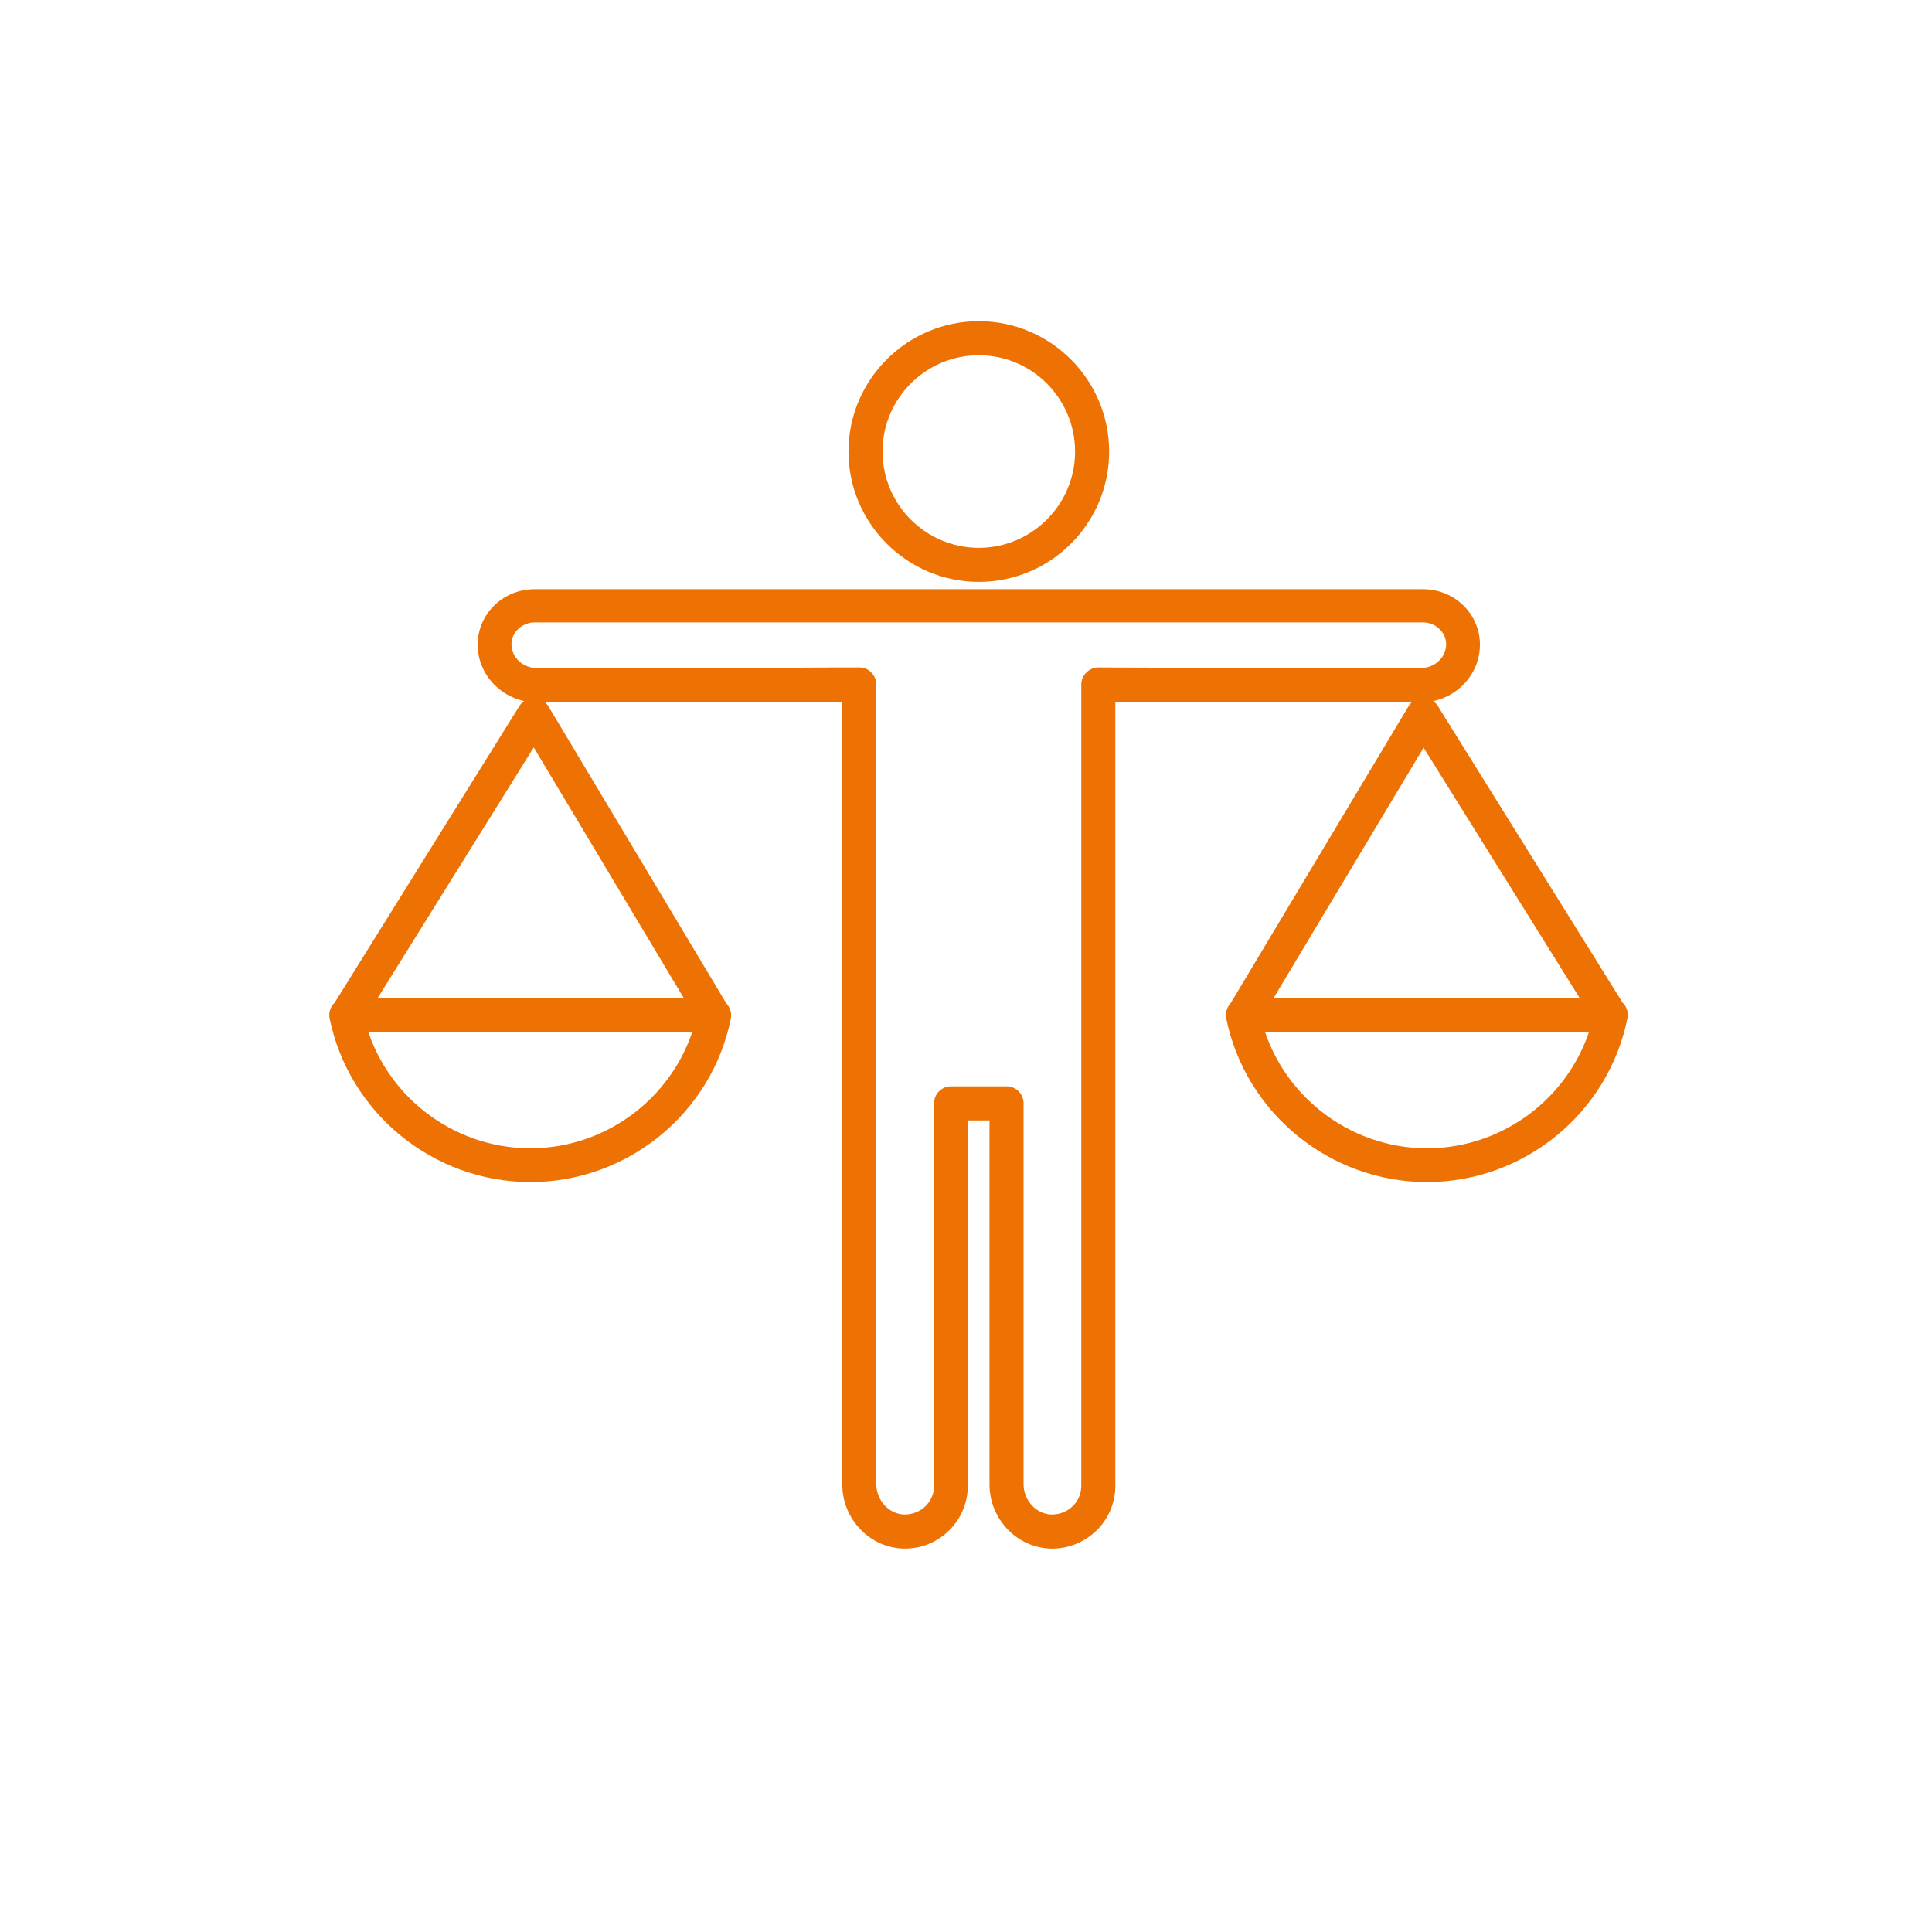 <?xml version="1.0" encoding="utf-8"?>
<!-- Generator: Adobe Illustrator 28.3.0, SVG Export Plug-In . SVG Version: 6.00 Build 0)  -->
<svg version="1.1" id="Layer_1" xmlns="http://www.w3.org/2000/svg" xmlns:xlink="http://www.w3.org/1999/xlink" x="0px" y="0px"
	 viewBox="0 0 68.63 68.63" style="enable-background:new 0 0 68.63 68.63;" xml:space="preserve">
<style type="text/css">
	.st0{fill:#FFFFFF;}
	.st1{fill:#EE7203;}
</style>
<rect class="st0" width="68.63" height="68.63"/>
<g>
	<g>
		<g>
			<g>
				<path class="st1" d="M50.69,41.99c-3.44,0-6.44-2.44-7.13-5.81c-0.04-0.18,0.01-0.36,0.12-0.5c0.01-0.02,0.03-0.03,0.04-0.05
					l6.32-10.55c0.11-0.18,0.3-0.29,0.51-0.29c0,0,0,0,0.01,0c0.21,0,0.4,0.11,0.51,0.28l6.57,10.55c0.02,0.02,0.03,0.03,0.05,0.05
					c0.11,0.14,0.16,0.32,0.12,0.5C57.13,39.55,54.13,41.99,50.69,41.99z M44.8,36.19c0.67,2.68,3.11,4.6,5.89,4.6
					c2.79,0,5.22-1.92,5.89-4.59l-6.01-9.64L44.8,36.19z"/>
			</g>
		</g>
		<g>
			<g>
				<path class="st1" d="M18.84,41.99c-3.44,0-6.44-2.44-7.13-5.81c-0.04-0.18,0.01-0.36,0.12-0.5c0.02-0.02,0.03-0.04,0.05-0.05
					l6.57-10.55c0.11-0.18,0.3-0.28,0.51-0.28c0,0,0,0,0.01,0c0.21,0,0.4,0.11,0.51,0.29l6.32,10.55c0.01,0.01,0.03,0.03,0.04,0.05
					c0.11,0.14,0.16,0.32,0.12,0.5C25.28,39.55,22.29,41.99,18.84,41.99z M12.95,36.2c0.67,2.68,3.11,4.59,5.89,4.59
					c2.79,0,5.22-1.92,5.89-4.6l-5.77-9.64L12.95,36.2z"/>
			</g>
		</g>
		<g>
			<path class="st1" d="M34.77,20.67c-2.55,0-4.63-2.08-4.63-4.63s2.08-4.63,4.63-4.63s4.63,2.08,4.63,4.63
				C39.4,18.6,37.32,20.67,34.77,20.67z M34.77,12.62c-1.89,0-3.42,1.54-3.42,3.42c0,1.89,1.54,3.42,3.42,3.42
				c1.89,0,3.42-1.54,3.42-3.42C38.19,14.16,36.66,12.62,34.77,12.62z"/>
		</g>
		<g>
			<path class="st1" d="M37.38,55.01c-0.01,0-0.03,0-0.04,0c-1.2-0.02-2.19-1.04-2.19-2.28V39.8h-0.77v12.98
				c0,0.6-0.24,1.17-0.67,1.59c-0.43,0.42-0.99,0.65-1.6,0.64c-1.2-0.02-2.19-1.04-2.19-2.28v-27.8c-0.5,0-1.17,0.01-1.79,0.01
				l-1.29,0.01c-0.33,0-0.54,0-0.55,0h-7.23c-1.12,0-2.06-0.89-2.09-1.99c0-0.05,0-0.1,0-0.15c0.05-1.06,0.94-1.88,2.02-1.88h31.56
				c1.09,0,1.97,0.83,2.02,1.88c0,0.05,0,0.1,0,0.15c-0.03,1.1-0.97,1.99-2.09,1.99h-7.23c-0.01,0-0.23,0-0.55,0l-1.29-0.01
				c-0.63,0-1.29-0.01-1.79-0.01v27.85c0,0.6-0.24,1.17-0.67,1.59C38.52,54.78,37.97,55.01,37.38,55.01z M33.78,38.59h1.98
				c0.33,0,0.6,0.27,0.6,0.6v13.53c0,0.58,0.45,1.07,1,1.08c0.28,0,0.54-0.1,0.74-0.29c0.2-0.19,0.31-0.45,0.31-0.73V24.32
				c0-0.16,0.06-0.31,0.18-0.43c0.11-0.11,0.27-0.18,0.42-0.18l0,0c0.43,0,1.46,0.01,2.4,0.01l1.29,0.01c0.32,0,0.53,0,0.55,0h7.23
				c0.48,0,0.88-0.37,0.89-0.82c0-0.02,0-0.04,0-0.06c-0.02-0.41-0.39-0.74-0.82-0.74H18.99c-0.43,0-0.8,0.33-0.82,0.74
				c0,0.02,0,0.04,0,0.06c0.01,0.45,0.41,0.82,0.89,0.82h7.23c0.02,0,0.23,0,0.55,0l1.29-0.01c0.94-0.01,1.97-0.01,2.4-0.01l0,0
				c0.16,0,0.31,0.06,0.42,0.18c0.11,0.11,0.18,0.27,0.18,0.43v28.4c0,0.58,0.45,1.07,1,1.08c0.28,0,0.54-0.1,0.74-0.29
				c0.2-0.19,0.31-0.45,0.31-0.73V39.19C33.18,38.86,33.45,38.59,33.78,38.59z"/>
		</g>
	</g>
	<g>
		<rect x="12.31" y="35.46" class="st1" width="13.08" height="1.2"/>
	</g>
	<g>
		<rect x="44.15" y="35.46" class="st1" width="13.03" height="1.2"/>
	</g>
</g>
</svg>
